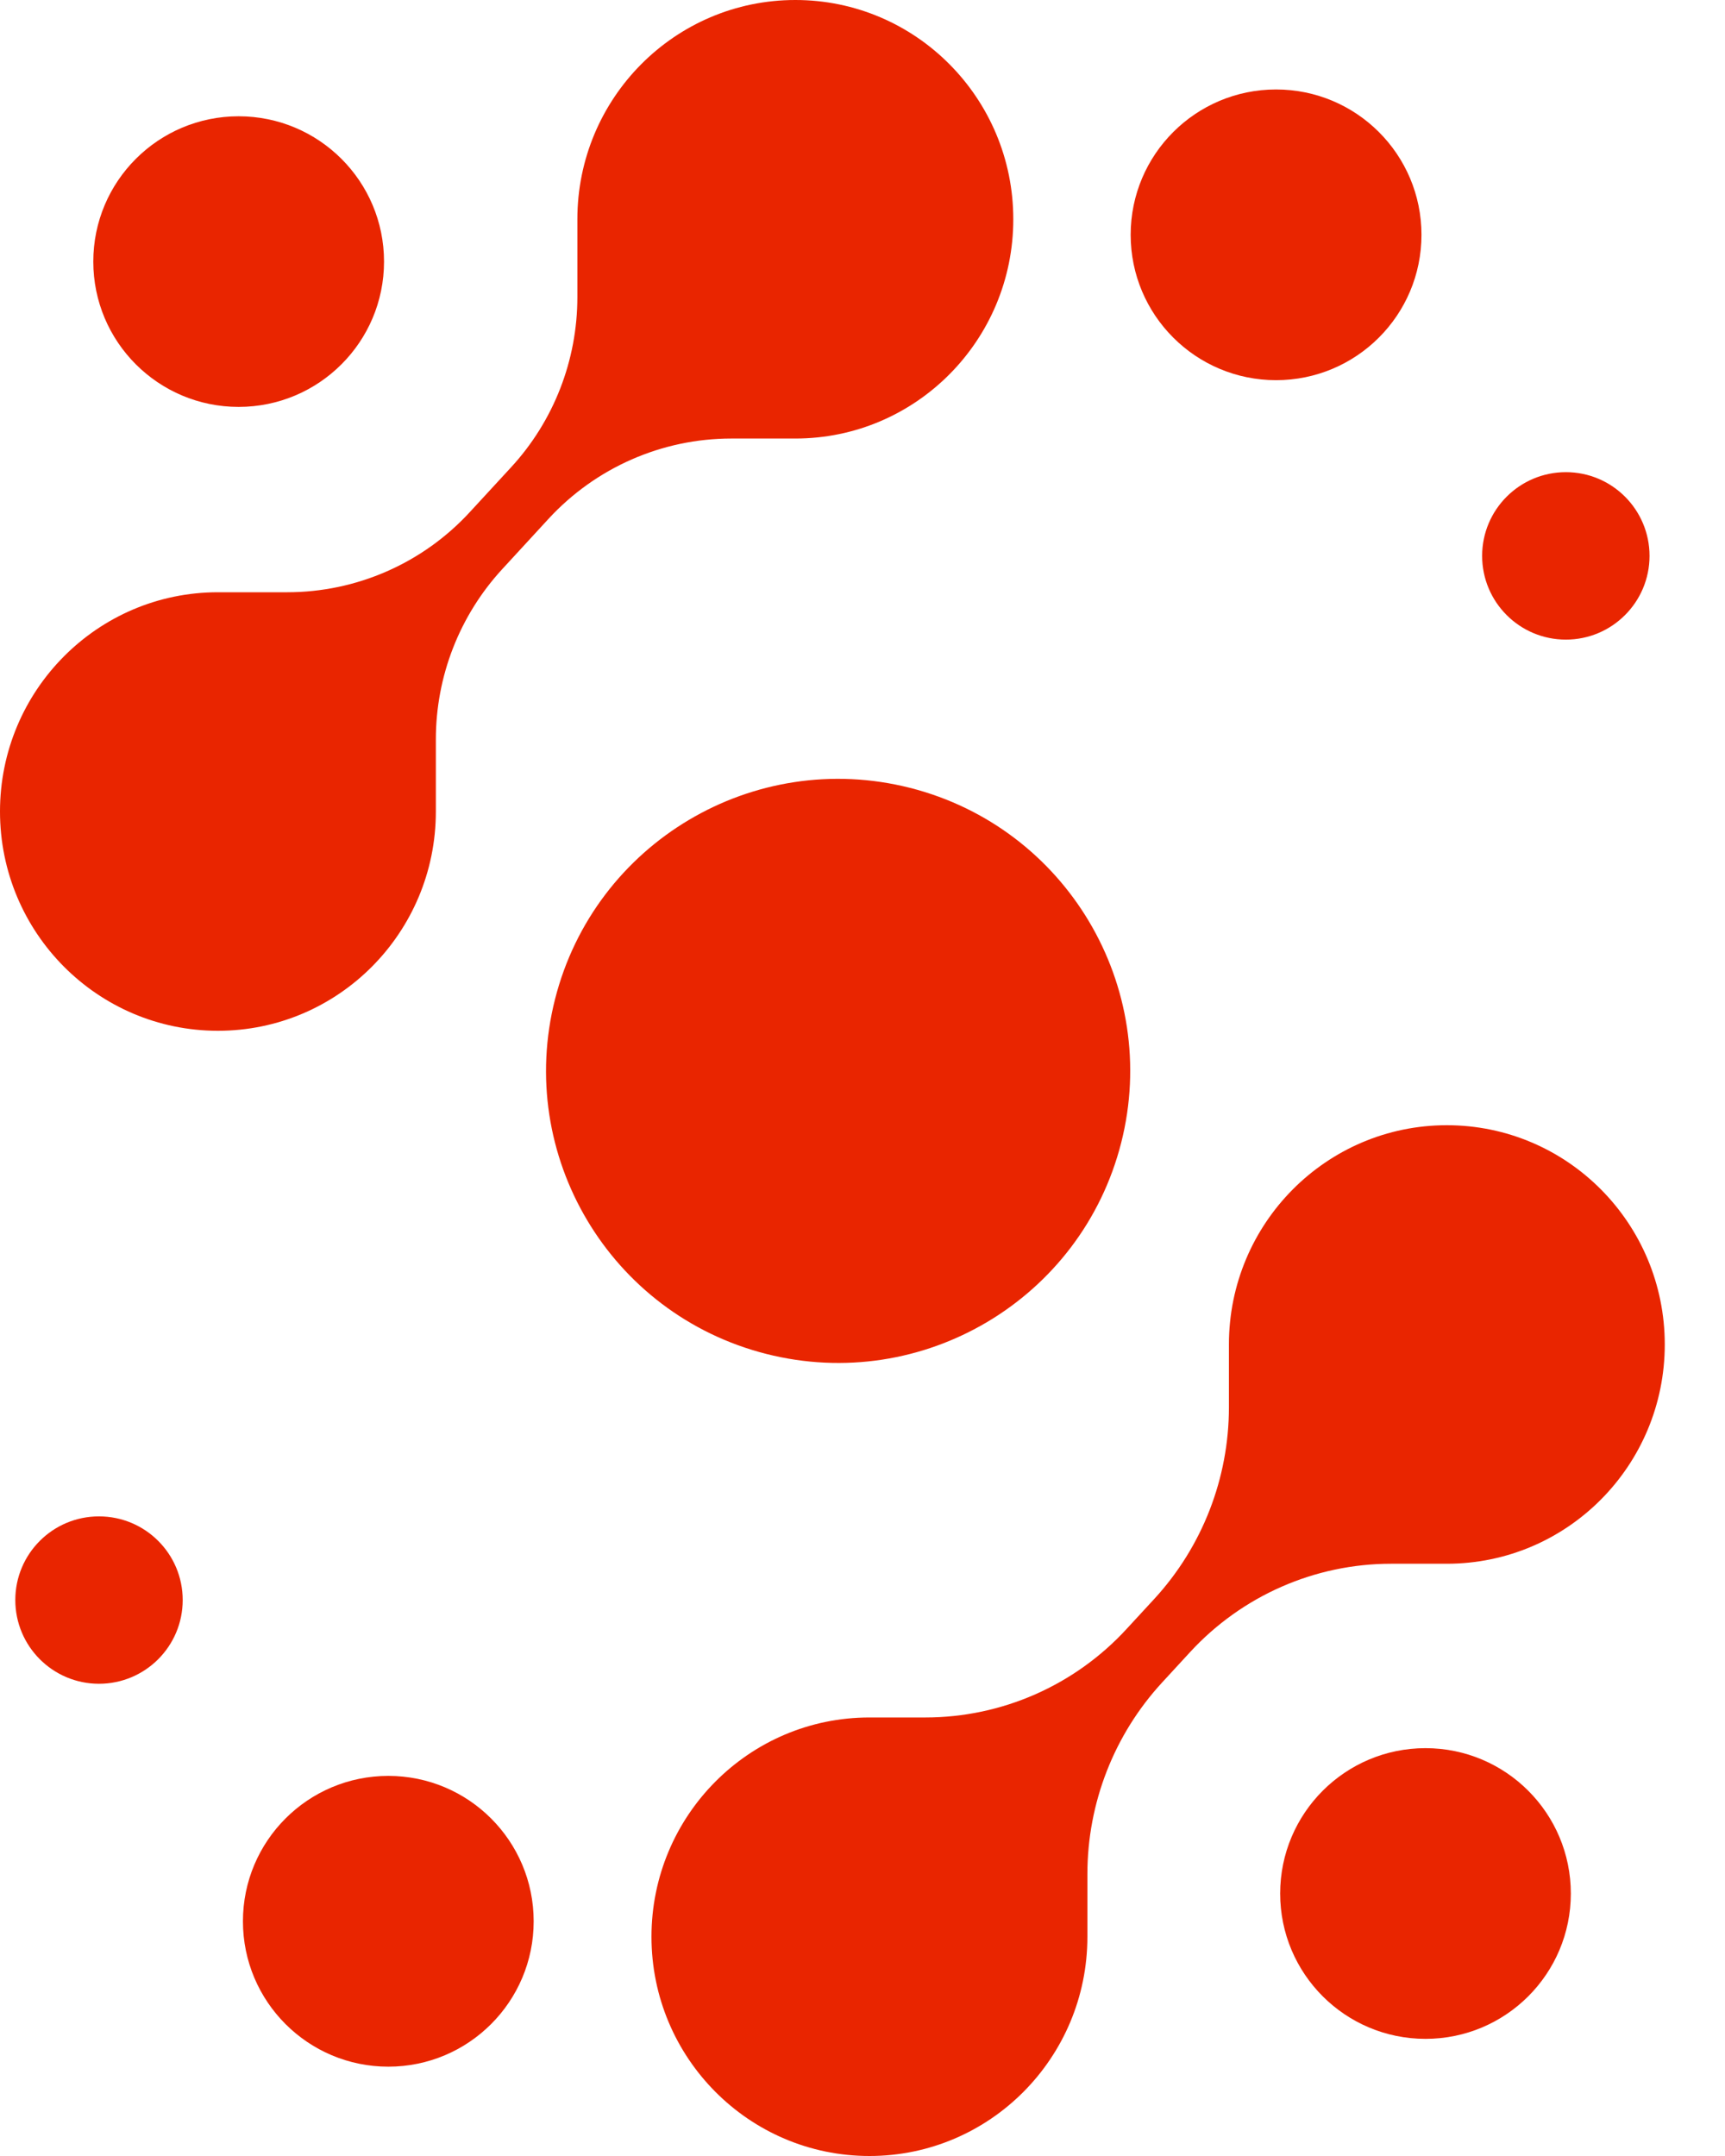 <svg width="24" height="30" viewBox="0 0 24 30" fill="none" xmlns="http://www.w3.org/2000/svg">
<path d="M3.38 26.734C3.38 25.617 4.285 24.711 5.403 24.711C6.52 24.711 7.425 25.617 7.425 26.734C7.425 27.851 6.52 28.757 5.403 28.757C4.285 28.757 3.38 27.851 3.38 26.734Z" fill="#E92500"/>
<path d="M15.731 3.267C15.731 2.15 16.637 1.245 17.754 1.245C18.871 1.245 19.777 2.15 19.777 3.267C19.777 4.385 18.871 5.29 17.754 5.29C16.637 5.29 15.731 4.385 15.731 3.267Z" fill="#E92500"/>
<path d="M20.621 7.735C20.621 7.092 21.142 6.57 21.786 6.57C22.429 6.57 22.95 7.092 22.95 7.735C22.95 8.378 22.429 8.9 21.786 8.9C21.142 8.9 20.621 8.378 20.621 7.735Z" fill="#E92500"/>
<path d="M0.213 22.264C0.213 21.621 0.734 21.1 1.377 21.1C2.021 21.1 2.542 21.621 2.542 22.264C2.542 22.907 2.021 23.429 1.377 23.429C0.734 23.429 0.213 22.907 0.213 22.264Z" fill="#E92500"/>
<path fill-rule="evenodd" clip-rule="evenodd" d="M8.033 3.051C8.033 1.366 9.391 0 11.066 0C12.74 0 14.098 1.366 14.098 3.051C14.098 4.736 12.74 6.102 11.066 6.102H10.175C9.21 6.102 8.288 6.507 7.632 7.219L6.988 7.919C6.394 8.564 6.064 9.41 6.064 10.289V11.292C6.064 12.977 4.707 14.343 3.032 14.343C1.358 14.343 0 12.977 0 11.292C0 9.607 1.358 8.241 3.032 8.241H3.996C4.961 8.241 5.883 7.837 6.538 7.124L7.11 6.503C7.704 5.859 8.033 5.013 8.033 4.134V3.051Z" fill="#E92500"/>
<path fill-rule="evenodd" clip-rule="evenodd" d="M17.098 18.708C17.098 17.023 18.456 15.657 20.13 15.657C21.805 15.657 23.162 17.023 23.162 18.708C23.162 20.393 21.805 21.759 20.13 21.759H19.354C18.294 21.759 17.281 22.204 16.56 22.986L16.167 23.413C15.5 24.138 15.129 25.09 15.129 26.078V26.949C15.129 28.634 13.771 30 12.097 30C10.422 30 9.064 28.634 9.064 26.949C9.064 25.264 10.422 23.898 12.097 23.898H12.875C13.936 23.898 14.95 23.453 15.671 22.67L16.059 22.249C16.727 21.523 17.098 20.57 17.098 19.581V18.708Z" fill="#E92500"/>
<path d="M17.811 26.348C17.811 25.231 18.716 24.325 19.833 24.325C20.95 24.325 21.855 25.231 21.855 26.348C21.855 27.465 20.95 28.37 19.833 28.37C18.716 28.37 17.811 27.465 17.811 26.348Z" fill="#E92500"/>
<path d="M1.298 3.64C1.298 2.523 2.203 1.618 3.32 1.618C4.437 1.618 5.343 2.523 5.343 3.64C5.343 4.757 4.437 5.662 3.32 5.662C2.203 5.662 1.298 4.757 1.298 3.64Z" fill="#E92500"/>
<path d="M7.723 13.9C8.276 11.726 10.487 10.411 12.662 10.963C14.836 11.516 16.151 13.727 15.599 15.902C15.046 18.077 12.835 19.392 10.66 18.839C8.485 18.286 7.17 16.075 7.723 13.9Z" fill="#E92500"/>
</svg>
